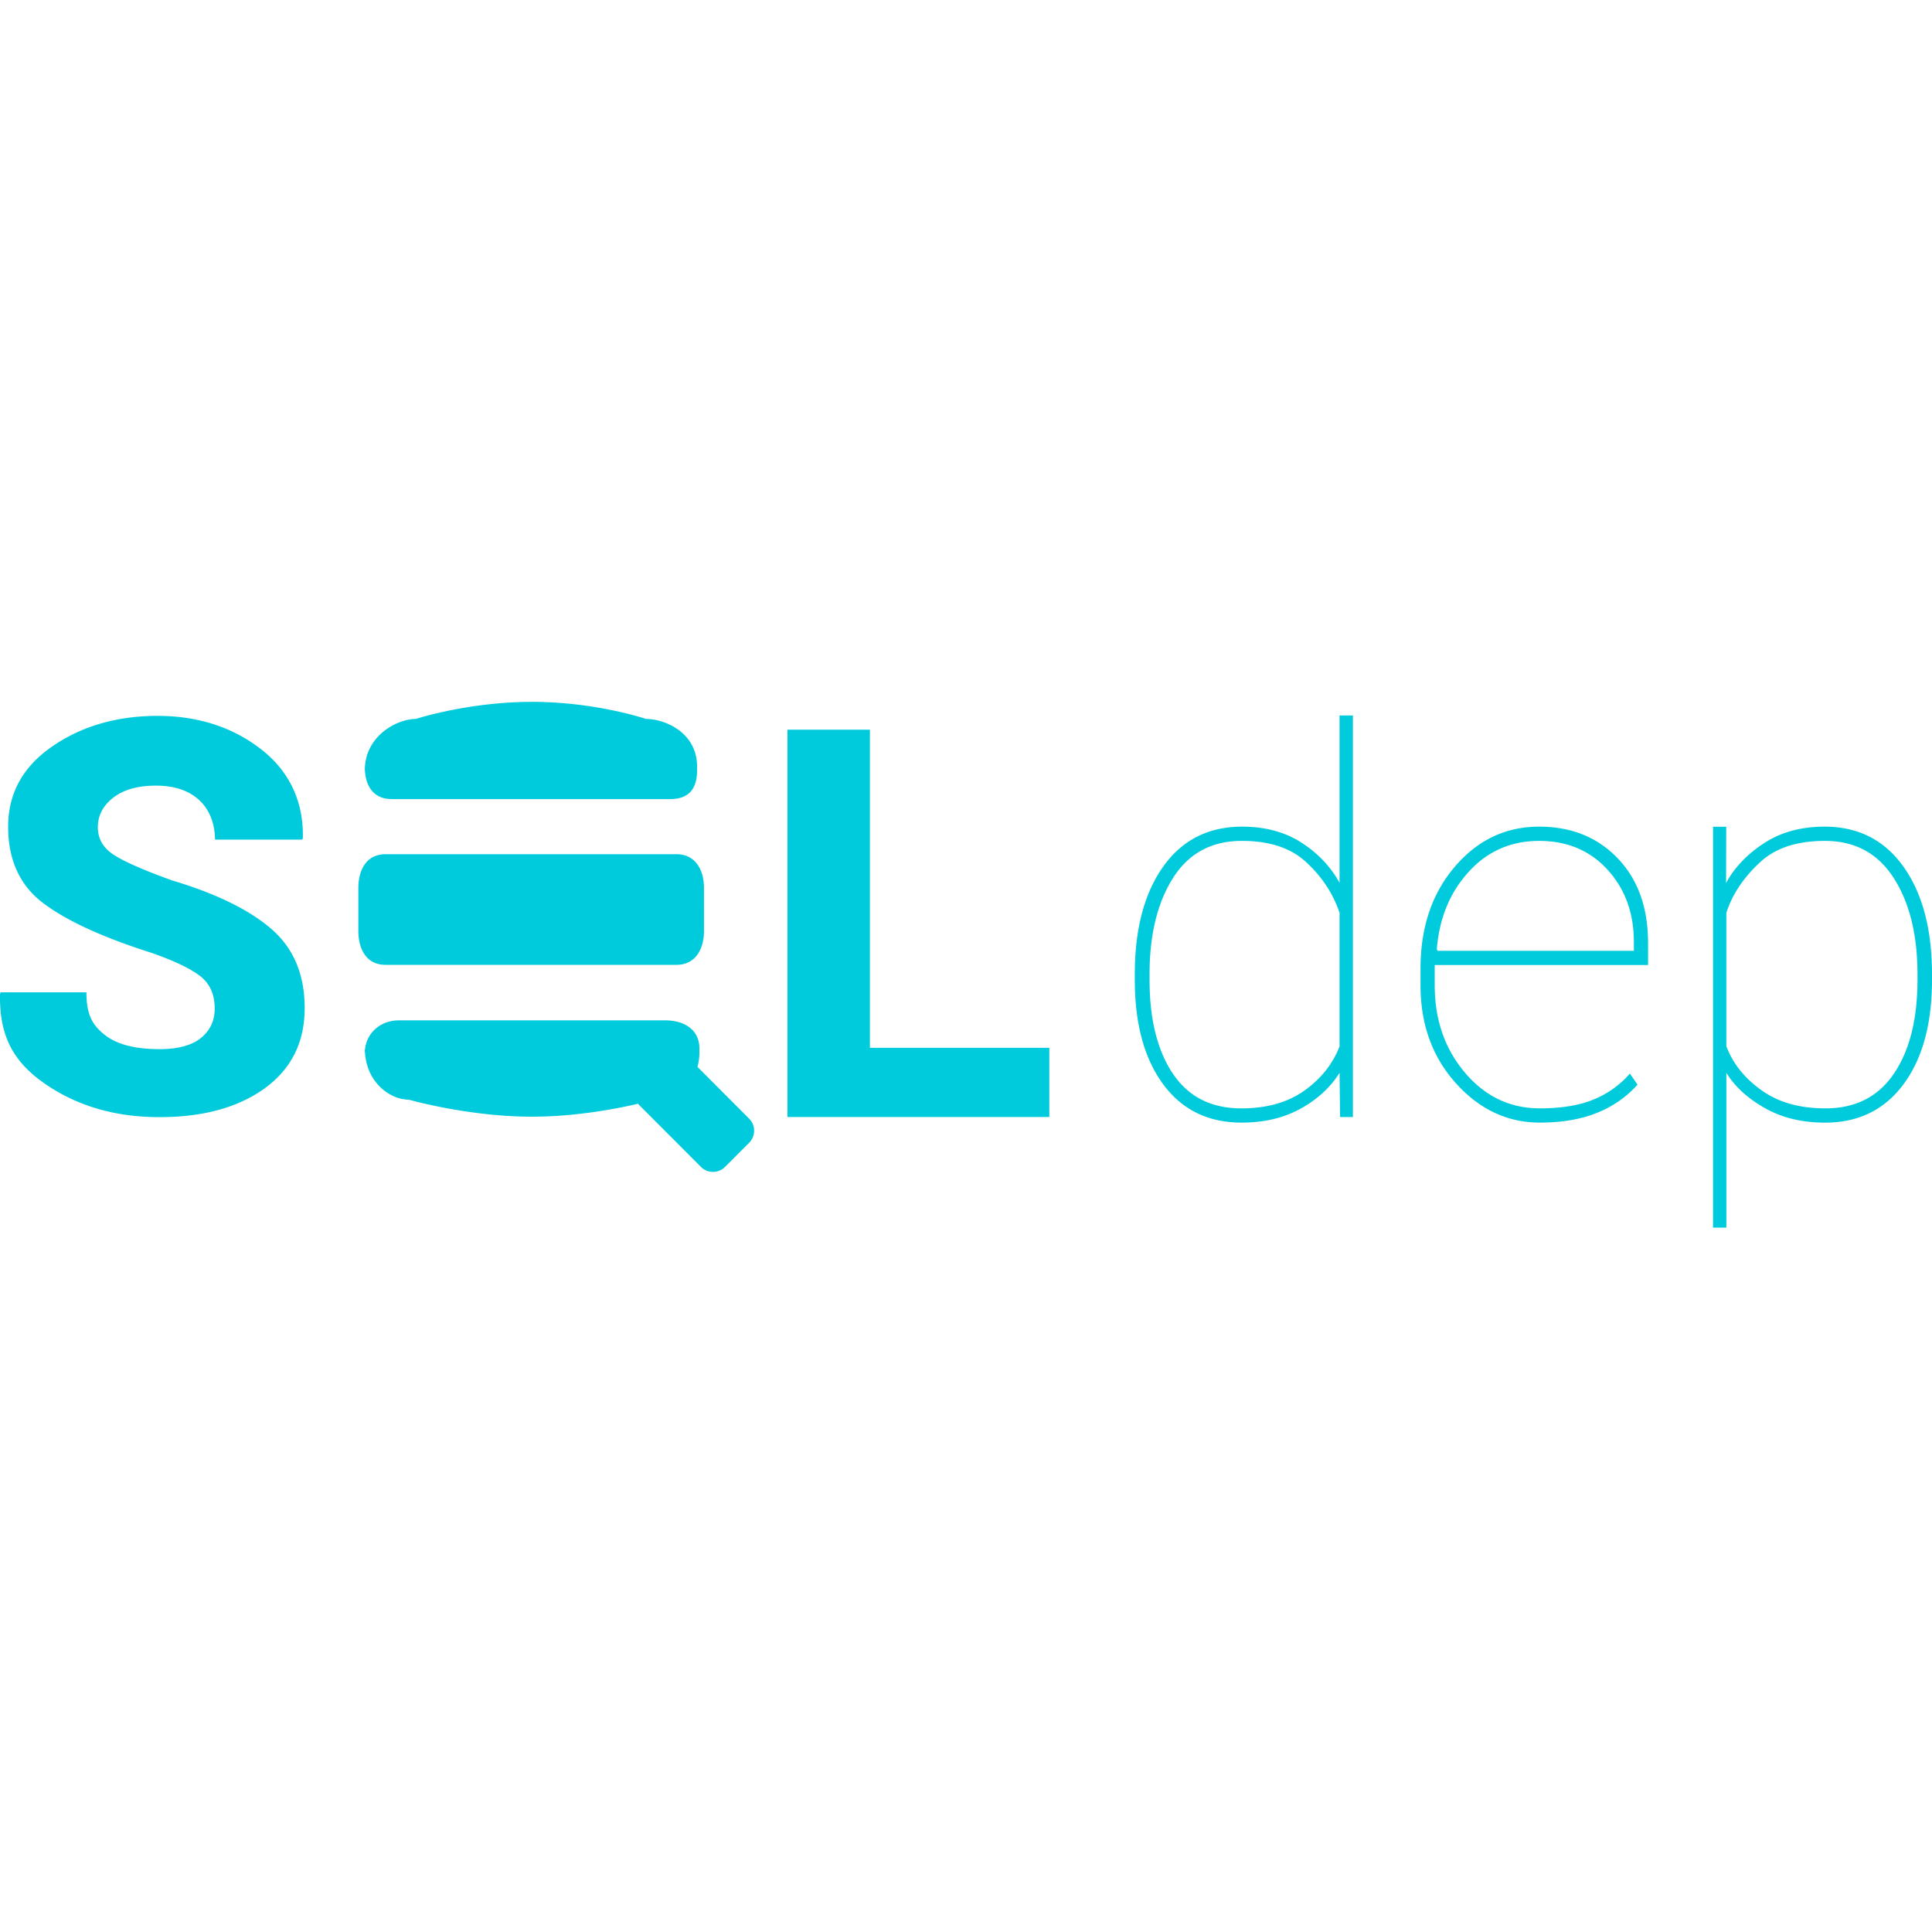 <?xml version="1.0" encoding="utf-8"?>
<!-- Generator: www.svgicons.com -->
<svg xmlns="http://www.w3.org/2000/svg" width="800" height="800" viewBox="0 0 512 140">
<path d="M71.888 60.158c-5.9-5.088-14.68-9.375-26.343-12.86c-7.57-2.731-12.736-5.009-15.483-6.82c-2.752-1.81-4.127-4.231-4.127-7.247c0-3.117 1.365-5.729 4.092-7.85c2.727-2.117 6.488-3.18 11.29-3.18c4.89 0 8.72 1.29 11.496 3.849c2.773 2.573 4.162 6.362 4.162 10.461h23.138l.143-.428c.234-9.232-3.28-17.246-10.542-23.107c-7.268-5.872-16.594-9.264-27.972-9.264c-11.475 0-20.94 3.124-28.393 8.453c-7.463 5.325-11.19 12.293-11.19 20.92c0 8.856 3.128 15.636 9.386 20.32c6.251 4.692 15.873 9.087 28.85 13.186c6.209 2.215 10.513 4.308 12.913 6.29c2.396 1.977 3.594 4.78 3.594 8.41c0 3.204-1.215 5.795-3.632 7.77c-2.424 1.977-6.102 2.977-11.037 2.977c-6.488 0-11.335-1.278-14.529-3.824c-3.2-2.55-4.799-5.297-4.799-11.235H.157l-.147.418c-.233 11.033 3.445 17.984 11.96 23.849c8.515 5.872 18.6 8.807 30.26 8.807c11.61 0 20.937-2.56 27.969-7.675c7.03-5.116 10.545-12.193 10.545-21.24c-.004-8.895-2.95-15.895-8.856-20.98zM230.534 7.376h-21.85v102.646h69.4V91.686h-47.55V7.376zm-126.69 18.395h73.691c4.991 0 7.199-2.674 7.199-7.675v-.913c0-9.093-8.557-12.656-13.54-12.656c0 0-13.272-4.527-30.198-4.527c-16.929 0-30.807 4.527-30.807 4.527c-4.928 0-13.307 4.392-13.505 13.269c.177 4.663 2.385 7.975 7.16 7.975zm-7.199-8.588v.916c0-.108.032-.195.035-.303c-.01-.209-.035-.4-.035-.613zm5.52 52.51h77.09c4.984 0 7.31-4.05 7.31-9.047V49.418c0-4.994-2.322-9.044-7.31-9.044h-77.09c-4.987 0-7.198 4.046-7.198 9.044v11.228c-.004 4.997 2.211 9.048 7.198 9.048zm82.673 27.043c.3-1.132.509-2.35.509-3.74v-1.15c0-4.99-4.04-7.438-9.027-7.438h-70.644c-4.8 0-8.682 3.336-8.975 8.034c.307 8.543 6.788 12.983 11.656 12.983c0 0 15.71 4.51 32.64 4.51c11.558 0 22.4-2.1 28.118-3.434c.055.063.073.14.128.199l16.511 16.545a4.521 4.521 0 0 0 6.384 0l6.387-6.397c1.762-1.77 1.762-4.639 0-6.398l-13.687-13.714zm-88.193-3.74c0-.195.042-.366.063-.55c-.007-.213-.063-.38-.063-.6v1.15zm258.356-45.048c-2.556-4.61-6.216-8.243-10.517-10.897c-4.298-2.657-9.4-3.98-15.303-3.98c-8.925 0-15.898 3.524-20.916 10.583c-5.022 7.053-7.533 16.563-7.533 28.53v1.459c0 11.642 2.497 20.86 7.495 27.659c4.994 6.798 11.931 10.2 20.808 10.2c5.858 0 10.984-1.187 15.38-3.556c4.387-2.382 8.065-5.593 10.583-9.646l.136 11.732h3.402V3.604h-3.538v44.344H355zm0 43.369c-1.957 4.987-5.332 8.964-9.678 11.945c-4.346 2.981-9.796 4.468-16.35 4.468c-7.997 0-14.046-3.071-18.162-9.218c-4.113-6.143-6.168-14.435-6.168-24.866v-1.459c0-10.479 2.08-18.99 6.23-25.53c4.162-6.545 10.243-9.815 18.235-9.815c7.21 0 12.83 1.825 16.873 5.485c4.04 3.657 7.199 8.181 9.017 13.586v35.404H355zm52.89-58.246c-8.877 0-16.336 3.552-22.375 10.65c-6.043 7.104-9.065 16.079-9.065 26.927v4.465c0 10.336 3.12 18.99 9.371 25.948c6.258 6.959 13.68 10.441 22.275 10.441c5.764 0 10.775-.853 15.024-2.546c4.259-1.696 7.87-4.207 10.841-7.508l-2.027-2.94a25.407 25.407 0 0 1-9.72 6.92c-3.789 1.53-8.494 2.299-14.115 2.299c-7.898 0-14.529-3.148-19.875-9.462c-5.339-6.314-8.01-14.028-8.01-23.152v-5.378h56.54V63.94c0-9.406-2.685-16.9-8.055-22.49c-5.36-5.583-12.297-8.38-20.809-8.38zm25.106 32.896h-52.016l-.208-.418c.65-8.198 3.458-15.027 8.438-20.498c4.973-5.478 11.196-8.205 18.684-8.205c7.432 0 13.481 2.55 18.127 7.644c4.646 5.099 6.972 11.496 6.972 19.179v2.298h.003zm71.421-22.313c-5.035-7.055-11.99-10.583-20.874-10.583c-5.952 0-11.085 1.323-15.407 3.98c-4.326 2.654-8.198 6.31-10.71 10.963l.04-14.922h-3.497v106.233h3.53V98.303c2.47 4.054 6.35 7.265 10.748 9.647c4.388 2.372 9.536 3.56 15.449 3.56c8.821 0 15.752-3.407 20.774-10.201C509.493 94.514 512 85.292 512 73.653v-1.466c-.014-11.973-2.535-21.484-7.582-28.533zm3.737 29.992c0 10.43-2.082 18.723-6.244 24.866c-4.155 6.15-10.211 9.218-18.158 9.218c-6.603 0-12.088-1.49-16.456-4.468c-4.37-2.977-7.94-6.986-9.8-12.015V55.913c1.72-5.36 5.06-9.873 9.1-13.55c4.04-3.685 9.713-5.517 17.01-5.517c7.947 0 14.024 3.27 18.23 9.807c4.204 6.544 6.315 15.052 6.315 25.53l.003 1.463z" fill="#00CBDC"/>
</svg>